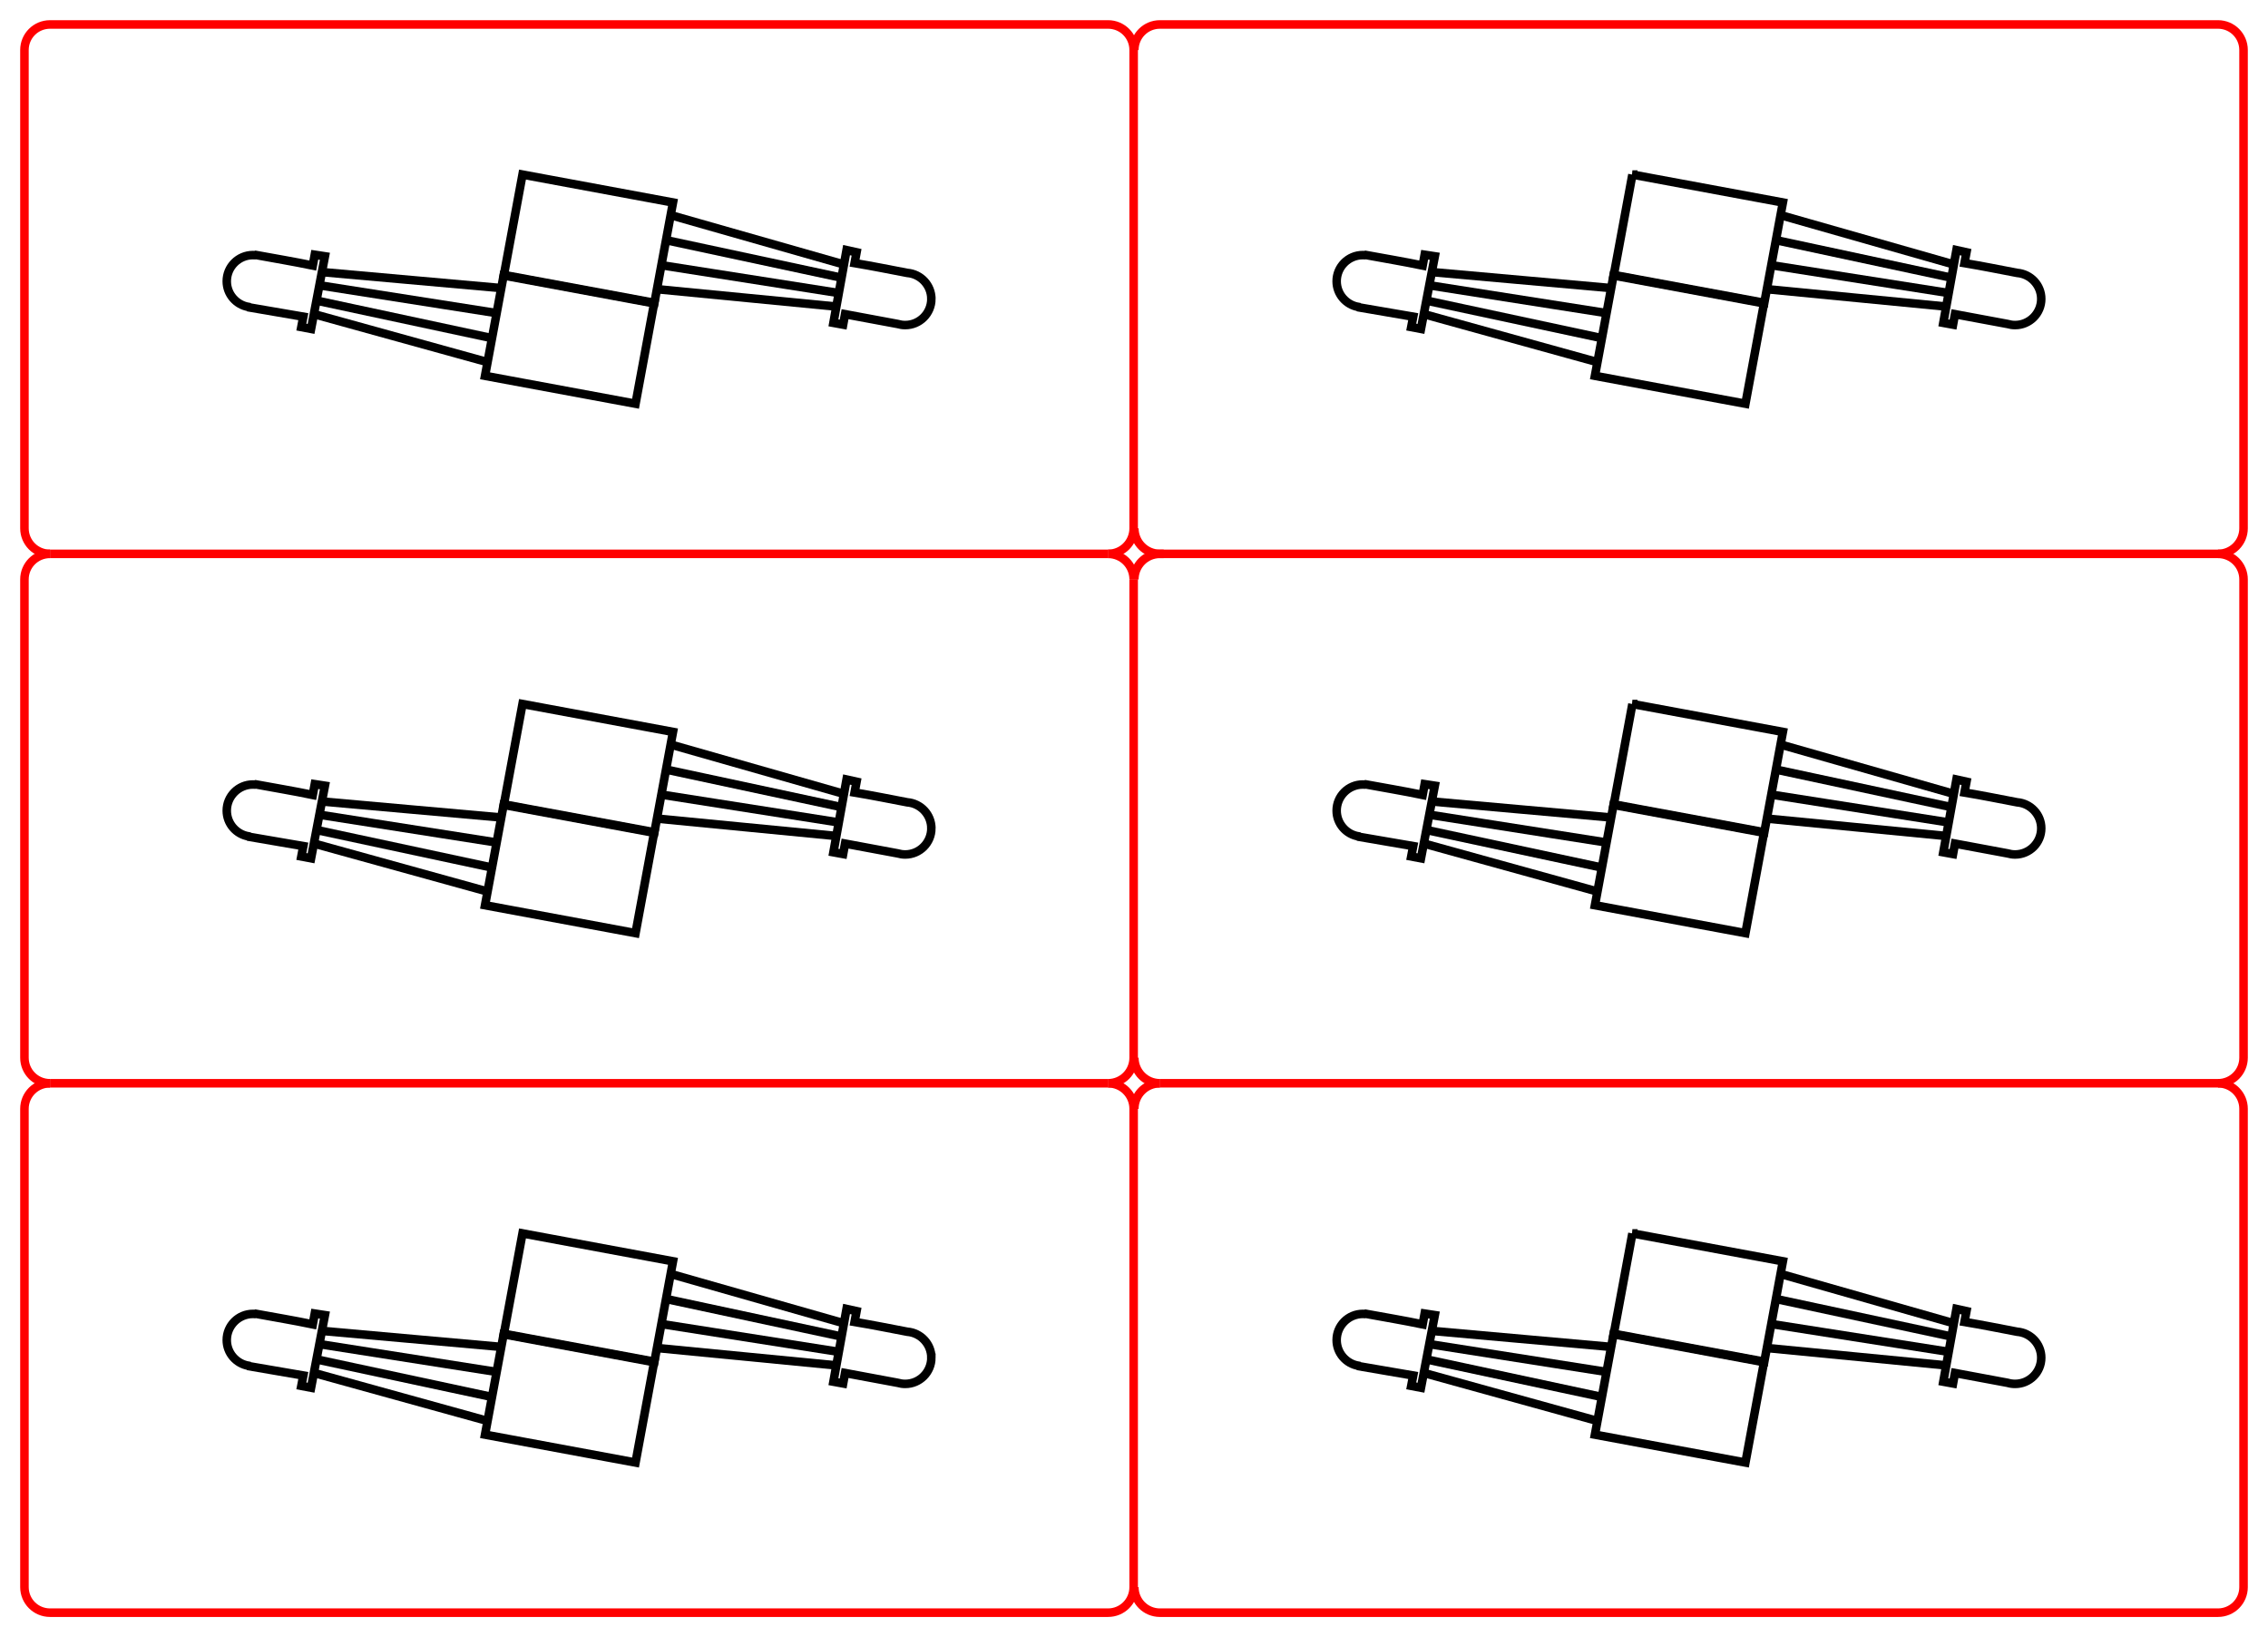 <?xml version="1.0" encoding="UTF-8" standalone="no"?>
<!-- Generator: Adobe Illustrator 13.0.0, SVG Export Plug-In . SVG Version: 6.00 Build 14948)  -->

<svg
   xmlns:dc="http://purl.org/dc/elements/1.1/"
   xmlns:cc="http://creativecommons.org/ns#"
   xmlns:rdf="http://www.w3.org/1999/02/22-rdf-syntax-ns#"
   xmlns:svg="http://www.w3.org/2000/svg"
   xmlns="http://www.w3.org/2000/svg"
   xmlns:sodipodi="http://sodipodi.sourceforge.net/DTD/sodipodi-0.dtd"
   xmlns:inkscape="http://www.inkscape.org/namespaces/inkscape"
   version="1.0"
   id="svg2"
   inkscape:output_extension="org.inkscape.output.svg.inkscape"
   sodipodi:version="0.32"
   sodipodi:docname="LED_2x3_merged.svg"
   inkscape:version="0.48.3.1 r9886"
   x="0px"
   y="0px"
   width="796.507"
   height="574.807"
   viewBox="0 0 796.507 574.807"
   enable-background="new 0 0 782.469 748.518"
   xml:space="preserve">
<defs
   id="defs4186">
	
	
		<inkscape:perspective
   id="perspective35"
   inkscape:vp_z="567.81738 : 410.56467 : 1"
   inkscape:vp_y="0 : 1000 : 0"
   inkscape:persp3d-origin="283.90869 : 273.70978 : 1"
   sodipodi:type="inkscape:persp3d"
   inkscape:vp_x="0 : 410.56467 : 1">
		</inkscape:perspective>
	<inkscape:path-effect
   effect="spiro"
   id="path-effect3941"
   is_visible="true" />
	<inkscape:path-effect
   effect="spiro"
   id="path-effect3941-2"
   is_visible="true" />
	<inkscape:path-effect
   effect="spiro"
   id="path-effect3941-1"
   is_visible="true" />
	<inkscape:path-effect
   effect="spiro"
   id="path-effect3941-2-1"
   is_visible="true" />
	<inkscape:path-effect
   effect="spiro"
   id="path-effect3941-1-7"
   is_visible="true" />
	<inkscape:path-effect
   effect="spiro"
   id="path-effect3941-2-1-2"
   is_visible="true" />
	<inkscape:path-effect
   effect="spiro"
   id="path-effect23631"
   is_visible="true" />
	<inkscape:path-effect
   effect="spiro"
   id="path-effect23629"
   is_visible="true" />
	
		<inkscape:perspective
   id="perspective37"
   inkscape:vp_z="744.09448 : 526.18109 : 1"
   inkscape:vp_y="0 : 1000 : 0"
   inkscape:persp3d-origin="372.04724 : 350.78739 : 1"
   sodipodi:type="inkscape:persp3d"
   inkscape:vp_x="0 : 526.18109 : 1">
		</inkscape:perspective>
</defs>
<sodipodi:namedview
   units="cm"
   id="namedview4"
   inkscape:window-maximized="1"
   borderopacity="1"
   pagecolor="#ffffff"
   bordercolor="#666666"
   objecttolerance="10"
   guidetolerance="10"
   inkscape:pageopacity="0"
   inkscape:pageshadow="2"
   inkscape:zoom="0.5"
   fit-margin-bottom="0.2"
   fit-margin-right="0.2"
   fit-margin-top="0.2"
   fit-margin-left="0.2"
   inkscape:current-layer="svg2"
   inkscape:window-y="24"
   inkscape:window-x="0"
   inkscape:cy="316.59225"
   inkscape:cx="-193.30499"
   gridtolerance="10"
   showgrid="false"
   inkscape:window-width="1920"
   inkscape:window-height="1000">
	</sodipodi:namedview>
<g
   id="g3970"
   transform="translate(14.275,8.274)">
</g>
<g
   id="Default"
   transform="matrix(0.028,0,0,-0.028,-198.978,584.269)">
	<desc
   id="desc32263">Master slide</desc>
</g>
<g
   id="g4202"
   transform="translate(14.275,8.274)">
	<g
   id="g4204">
		<path
   id="rect8807_7_"
   d="m 374.878,186.19 c 4.975,0 8.979,-4.005 8.979,-8.979 V 9.292 c 0,-4.975 -4.006,-8.979 -8.979,-8.979 H 3.292 c -4.975,0 -8.98,4.005 -8.98,8.979 v 167.919 c 0,4.975 4.005,8.979 8.98,8.979"
   inkscape:connector-curvature="0"
   style="fill:none;stroke:#ff0000;stroke-width:3" />
		<g
   id="g9759"
   transform="translate(3.689,0)">
			<path
   id="rect8811"
   d="m 165.534,53.026 52.856,9.796 -6.53,35.238 -52.856,-9.796 6.53,-35.238 z"
   inkscape:connector-curvature="0"
   style="fill:none;stroke:#000000;stroke-width:3" />
			<path
   id="path8813"
   d="m 309.122,96.678 c 0,5.067 -4.112,9.179 -9.18,9.179 -0.905,0 -1.792,-0.129 -2.619,-0.374 -0.04,-0.012 -0.083,-0.012 -0.124,-0.025 l -18.383,-3.417 -0.674,3.667 -3.417,-0.624 4.615,-25.542 3.517,0.773 -0.698,3.792 c 6.458,1.061 12.34,2.281 18.508,3.442 4.72,0.376 8.455,4.311 8.455,9.129 z"
   inkscape:connector-curvature="0"
   style="fill:none;stroke:#000000;stroke-width:3" />
			
				<path
   id="path8815"
   inkscape:connector-curvature="0"
   sodipodi:nodetypes="cc"
   d="m 212.749,93.258 62.885,6.1"
   style="fill:none;stroke:#000000;stroke-width:3" />
			
				<path
   id="path8817"
   inkscape:connector-curvature="0"
   sodipodi:nodetypes="ccc"
   d="m 278.494,84.61 -60.925,-17.353 0,0"
   style="fill:none;stroke:#000000;stroke-width:3" />
			
				<path
   id="path8819"
   inkscape:connector-curvature="0"
   sodipodi:nodetypes="cc"
   d="m 216.184,76.092 61.451,13.157"
   style="fill:none;stroke:#000000;stroke-width:3" />
			
				<path
   id="path8821"
   inkscape:connector-curvature="0"
   sodipodi:nodetypes="ccc"
   d="m 214.432,84.858 62.084,9.739 0,0"
   style="fill:none;stroke:#000000;stroke-width:3" />
			<path
   id="rect8823"
   d="m 211.763,98.24 -52.856,-9.796 -6.531,35.237 52.856,9.796 6.531,-35.237 z"
   inkscape:connector-curvature="0"
   style="fill:none;stroke:#000000;stroke-width:3" />
			<path
   id="path8825"
   d="m 96.143,81.715 -4.864,25.492 -3.417,-0.648 0.699,-3.642 -19.057,-3.268 c 0,0 -0.099,-0.097 -0.149,-0.149 -4.354,-0.717 -7.683,-4.474 -7.683,-9.029 0,-5.067 4.112,-9.179 9.179,-9.179 0.225,0 0.453,0.009 0.673,0.025 0.017,0.001 0.034,-10e-4 0.05,0 0.176,-0.041 0.274,-0.075 0.274,-0.075 6.729,1.248 13.098,2.285 20.03,3.717 l 0.698,-3.792 3.567,0.548 z"
   inkscape:connector-curvature="0"
   style="fill:none;stroke:#000000;stroke-width:3" />
			
				<path
   id="path8827"
   inkscape:connector-curvature="0"
   sodipodi:nodetypes="cc"
   d="M 153.266,118.879 92.372,102.038"
   style="fill:none;stroke:#000000;stroke-width:3" />
			
				<path
   id="path8829"
   inkscape:connector-curvature="0"
   sodipodi:nodetypes="ccc"
   d="m 94.988,87.245 63.097,5.634 0,0"
   style="fill:none;stroke:#000000;stroke-width:3" />
			
				<path
   id="path8831"
   inkscape:connector-curvature="0"
   sodipodi:nodetypes="cc"
   d="M 156.212,101.623 94.128,91.884"
   style="fill:none;stroke:#000000;stroke-width:3" />
			
				<path
   id="path8833"
   inkscape:connector-curvature="0"
   sodipodi:nodetypes="ccc"
   d="m 154.705,110.434 -61.451,-13.157 0,0"
   style="fill:none;stroke:#000000;stroke-width:3" />
		</g>
	</g>
	<g
   id="g4220">
		<path
   id="rect8807_9_"
   d="m 383.858,195.17 c 0,-4.975 -4.007,-8.979 -8.98,-8.979"
   inkscape:connector-curvature="0"
   style="fill:none;stroke:#ff0000;stroke-width:3" />
		<path
   id="rect8807_28_"
   d="m 374.877,372.068 c 4.975,0 8.98,-4.005 8.98,-8.979 V 195.17"
   inkscape:connector-curvature="0"
   style="fill:none;stroke:#ff0000;stroke-width:3" />
		<path
   id="rect8807_15_"
   d="m 3.292,186.19 c -4.975,0 -8.98,4.005 -8.98,8.979 v 167.919 c 0,4.975 4.005,8.979 8.98,8.979"
   inkscape:connector-curvature="0"
   style="fill:none;stroke:#ff0000;stroke-width:3" />
		<path
   id="rect8807_1_"
   d="M 374.877,186.19 H 3.292"
   inkscape:connector-curvature="0"
   style="fill:none;stroke:#ff0000;stroke-width:3" />
		<g
   id="g9759_1_"
   transform="translate(3.689,0)">
			<path
   id="rect8811_1_"
   d="m 165.534,238.904 52.856,9.796 -6.53,35.237 -52.856,-9.796 6.53,-35.237 z"
   inkscape:connector-curvature="0"
   style="fill:none;stroke:#000000;stroke-width:3" />
			<path
   id="path8813_1_"
   d="m 309.122,282.556 c 0,5.067 -4.113,9.179 -9.18,9.179 -0.906,0 -1.793,-0.129 -2.619,-0.374 -0.041,-0.012 -0.084,-0.012 -0.125,-0.025 l -18.383,-3.417 -0.674,3.667 -3.417,-0.624 4.614,-25.542 3.518,0.773 -0.699,3.792 c 6.458,1.061 12.34,2.281 18.508,3.442 4.722,0.376 8.457,4.311 8.457,9.129 z"
   inkscape:connector-curvature="0"
   style="fill:none;stroke:#000000;stroke-width:3" />
			
				<path
   id="path8815_1_"
   inkscape:connector-curvature="0"
   sodipodi:nodetypes="cc"
   d="m 212.749,279.136 62.885,6.1"
   style="fill:none;stroke:#000000;stroke-width:3" />
			
				<path
   id="path8817_1_"
   inkscape:connector-curvature="0"
   sodipodi:nodetypes="ccc"
   d="m 278.493,270.488 -60.925,-17.354 0,0"
   style="fill:none;stroke:#000000;stroke-width:3" />
			
				<path
   id="path8819_1_"
   inkscape:connector-curvature="0"
   sodipodi:nodetypes="cc"
   d="m 216.184,261.97 61.45,13.157"
   style="fill:none;stroke:#000000;stroke-width:3" />
			
				<path
   id="path8821_1_"
   inkscape:connector-curvature="0"
   sodipodi:nodetypes="ccc"
   d="m 214.433,270.736 62.084,9.739 0,0"
   style="fill:none;stroke:#000000;stroke-width:3" />
			<path
   id="rect8823_1_"
   d="m 211.763,284.118 -52.856,-9.796 -6.531,35.237 52.855,9.796 6.532,-35.237 z"
   inkscape:connector-curvature="0"
   style="fill:none;stroke:#000000;stroke-width:3" />
			<path
   id="path8825_1_"
   d="m 96.143,267.593 -4.864,25.492 -3.417,-0.648 0.699,-3.642 -19.057,-3.268 c 0,0 -0.099,-0.097 -0.149,-0.149 -4.354,-0.717 -7.683,-4.474 -7.683,-9.029 0,-5.067 4.112,-9.179 9.179,-9.179 0.225,0 0.453,0.009 0.673,0.025 0.017,0.001 0.034,-10e-4 0.05,0 0.176,-0.041 0.274,-0.075 0.274,-0.075 6.729,1.248 13.098,2.285 20.03,3.717 l 0.698,-3.792 3.567,0.548 z"
   inkscape:connector-curvature="0"
   style="fill:none;stroke:#000000;stroke-width:3" />
			
				<path
   id="path8827_1_"
   inkscape:connector-curvature="0"
   sodipodi:nodetypes="cc"
   d="M 153.266,304.757 92.372,287.916"
   style="fill:none;stroke:#000000;stroke-width:3" />
			
				<path
   id="path8829_1_"
   inkscape:connector-curvature="0"
   sodipodi:nodetypes="ccc"
   d="m 94.988,273.123 63.097,5.634 0,0"
   style="fill:none;stroke:#000000;stroke-width:3" />
			
				<path
   id="path8831_1_"
   inkscape:connector-curvature="0"
   sodipodi:nodetypes="cc"
   d="M 156.212,287.5 94.128,277.761"
   style="fill:none;stroke:#000000;stroke-width:3" />
			
				<path
   id="path8833_1_"
   inkscape:connector-curvature="0"
   sodipodi:nodetypes="ccc"
   d="m 154.705,296.312 -61.451,-13.157 0,0"
   style="fill:none;stroke:#000000;stroke-width:3" />
		</g>
	</g>
	<g
   id="g4239">
		<path
   id="rect8807_18_"
   d="m 3.292,372.068 c -4.975,0 -8.98,4.005 -8.98,8.979 v 167.919 c 0,4.976 4.005,8.979 8.98,8.979 h 371.585 c 4.975,0 8.98,-4.005 8.98,-8.979 V 381.048 c 0,-4.975 -4.007,-8.979 -8.98,-8.979"
   inkscape:connector-curvature="0"
   style="fill:none;stroke:#ff0000;stroke-width:3" />
		<path
   id="rect8807_3_"
   d="M 374.877,372.068 H 3.292"
   inkscape:connector-curvature="0"
   style="fill:none;stroke:#ff0000;stroke-width:3" />
		<g
   id="g9759_3_"
   transform="translate(3.689,0)">
			<path
   id="rect8811_3_"
   d="m 165.534,424.781 52.856,9.797 -6.53,35.237 -52.856,-9.797 6.53,-35.237 z"
   inkscape:connector-curvature="0"
   style="fill:none;stroke:#000000;stroke-width:3" />
			<path
   id="path8813_3_"
   d="m 309.122,468.434 c 0,5.067 -4.113,9.181 -9.18,9.181 -0.906,0 -1.793,-0.129 -2.619,-0.374 -0.041,-0.014 -0.084,-0.014 -0.125,-0.024 l -18.383,-3.418 -0.674,3.667 -3.417,-0.624 4.614,-25.542 3.518,0.773 -0.699,3.792 c 6.458,1.061 12.34,2.279 18.508,3.44 4.722,0.377 8.457,4.311 8.457,9.129 z"
   inkscape:connector-curvature="0"
   style="fill:none;stroke:#000000;stroke-width:3" />
			
				<path
   id="path8815_3_"
   inkscape:connector-curvature="0"
   sodipodi:nodetypes="cc"
   d="m 212.749,465.014 62.885,6.101"
   style="fill:none;stroke:#000000;stroke-width:3" />
			
				<path
   id="path8817_3_"
   inkscape:connector-curvature="0"
   sodipodi:nodetypes="ccc"
   d="m 278.493,456.365 -60.925,-17.353 0,0"
   style="fill:none;stroke:#000000;stroke-width:3" />
			
				<path
   id="path8819_3_"
   inkscape:connector-curvature="0"
   sodipodi:nodetypes="cc"
   d="m 216.184,447.848 61.45,13.156"
   style="fill:none;stroke:#000000;stroke-width:3" />
			
				<path
   id="path8821_3_"
   inkscape:connector-curvature="0"
   sodipodi:nodetypes="ccc"
   d="m 214.433,456.613 62.084,9.739 0,0"
   style="fill:none;stroke:#000000;stroke-width:3" />
			<path
   id="rect8823_3_"
   d="m 211.763,469.996 -52.856,-9.797 -6.531,35.236 52.855,9.797 6.532,-35.236 z"
   inkscape:connector-curvature="0"
   style="fill:none;stroke:#000000;stroke-width:3" />
			<path
   id="path8825_3_"
   d="m 96.143,453.471 -4.864,25.492 -3.417,-0.647 0.699,-3.643 -19.057,-3.268 c 0,0 -0.099,-0.098 -0.149,-0.149 -4.354,-0.717 -7.683,-4.474 -7.683,-9.029 0,-5.065 4.112,-9.18 9.179,-9.18 0.225,0 0.453,0.01 0.673,0.025 0.017,10e-4 0.034,-0.002 0.05,0 0.176,-0.041 0.274,-0.075 0.274,-0.075 6.729,1.247 13.098,2.284 20.03,3.717 l 0.698,-3.792 3.567,0.549 z"
   inkscape:connector-curvature="0"
   style="fill:none;stroke:#000000;stroke-width:3" />
			
				<path
   id="path8827_3_"
   inkscape:connector-curvature="0"
   sodipodi:nodetypes="cc"
   d="M 153.266,490.635 92.372,473.794"
   style="fill:none;stroke:#000000;stroke-width:3" />
			
				<path
   id="path8829_3_"
   inkscape:connector-curvature="0"
   sodipodi:nodetypes="ccc"
   d="m 94.988,459 63.097,5.635 0,0"
   style="fill:none;stroke:#000000;stroke-width:3" />
			
				<path
   id="path8831_3_"
   inkscape:connector-curvature="0"
   sodipodi:nodetypes="cc"
   d="m 156.212,473.379 -62.084,-9.74"
   style="fill:none;stroke:#000000;stroke-width:3" />
			
				<path
   id="path8833_3_"
   inkscape:connector-curvature="0"
   sodipodi:nodetypes="ccc"
   d="m 154.705,482.189 -61.451,-13.156 0,0"
   style="fill:none;stroke:#000000;stroke-width:3" />
		</g>
	</g>
	<g
   id="g4256">
		<path
   id="rect8807_16_"
   d="M 374.878,557.947"
   inkscape:connector-curvature="0"
   style="fill:none;stroke:#ff0000;stroke-width:3" />
		<path
   id="rect8807_31_"
   d="M 3.292,557.946"
   inkscape:connector-curvature="0"
   style="fill:none;stroke:#ff0000;stroke-width:3" />
		<path
   id="rect8807_5_"
   d="M 374.877,557.946"
   inkscape:connector-curvature="0"
   style="fill:none;stroke:#ff0000;stroke-width:3" />
	</g>
</g>
<g
   id="g4261"
   transform="translate(14.275,8.274)">
	<g
   id="g4263">
		<path
   id="rect8807_8_"
   d="m 384.101,177.211 c 0,4.975 4.005,8.979 8.979,8.979 h 371.585 c 4.975,0 8.979,-4.005 8.979,-8.979 V 9.292 c 0,-4.975 -4.006,-8.979 -8.979,-8.979 H 393.081 c -4.976,0 -8.979,4.005 -8.979,8.979"
   inkscape:connector-curvature="0"
   style="fill:none;stroke:#ff0000;stroke-width:3" />
		<path
   id="rect8807_24_"
   d="M 384.101,177.211"
   inkscape:connector-curvature="0"
   style="fill:none;stroke:#ff0000;stroke-width:3" />
		<path
   id="rect8807_23_"
   d="M 384.101,9.292"
   inkscape:connector-curvature="0"
   style="fill:none;stroke:#ff0000;stroke-width:3" />
		<g
   id="g9759_7_"
   transform="translate(3.689,0)">
			<path
   id="rect8811_7_"
   d="m 555.323,53.026 52.854,9.796 -6.529,35.237 -52.856,-9.796 6.531,-35.237 z"
   inkscape:connector-curvature="0"
   style="fill:none;stroke:#000000;stroke-width:3" />
			<path
   id="path8813_7_"
   d="m 698.91,96.678 c 0,5.067 -4.113,9.179 -9.18,9.179 -0.906,0 -1.793,-0.129 -2.619,-0.374 -0.041,-0.012 -0.084,-0.012 -0.125,-0.025 l -18.383,-3.417 -0.675,3.667 -3.417,-0.624 4.614,-25.542 3.519,0.773 -0.699,3.792 c 6.458,1.061 12.34,2.281 18.508,3.442 4.723,0.376 8.457,4.311 8.457,9.129 z"
   inkscape:connector-curvature="0"
   style="fill:none;stroke:#000000;stroke-width:3" />
			
				<path
   id="path8815_7_"
   inkscape:connector-curvature="0"
   sodipodi:nodetypes="cc"
   d="m 602.537,93.258 62.885,6.1"
   style="fill:none;stroke:#000000;stroke-width:3" />
			
				<path
   id="path8817_7_"
   inkscape:connector-curvature="0"
   sodipodi:nodetypes="ccc"
   d="m 668.281,84.61 -60.925,-17.353 0,0"
   style="fill:none;stroke:#000000;stroke-width:3" />
			
				<path
   id="path8819_7_"
   inkscape:connector-curvature="0"
   sodipodi:nodetypes="cc"
   d="m 605.971,76.092 61.45,13.157"
   style="fill:none;stroke:#000000;stroke-width:3" />
			
				<path
   id="path8821_7_"
   inkscape:connector-curvature="0"
   sodipodi:nodetypes="ccc"
   d="m 604.221,84.858 62.084,9.739 0,0"
   style="fill:none;stroke:#000000;stroke-width:3" />
			<path
   id="rect8823_7_"
   d="m 601.551,98.24 -52.854,-9.796 -6.531,35.237 52.855,9.796 6.53,-35.237 z"
   inkscape:connector-curvature="0"
   style="fill:none;stroke:#000000;stroke-width:3" />
			<path
   id="path8825_7_"
   d="m 485.931,81.715 -4.864,25.492 -3.417,-0.648 0.698,-3.642 -19.058,-3.268 c 0,0 -0.099,-0.097 -0.148,-0.149 -4.354,-0.717 -7.684,-4.474 -7.684,-9.029 0,-5.067 4.112,-9.179 9.181,-9.179 0.225,0 0.451,0.009 0.673,0.025 0.017,0.001 0.033,-10e-4 0.05,0 0.176,-0.041 0.273,-0.075 0.273,-0.075 6.729,1.248 13.099,2.285 20.03,3.717 l 0.697,-3.792 3.569,0.548 z"
   inkscape:connector-curvature="0"
   style="fill:none;stroke:#000000;stroke-width:3" />
			
				<path
   id="path8827_7_"
   inkscape:connector-curvature="0"
   sodipodi:nodetypes="cc"
   d="M 543.053,118.879 482.159,102.038"
   style="fill:none;stroke:#000000;stroke-width:3" />
			
				<path
   id="path8829_7_"
   inkscape:connector-curvature="0"
   sodipodi:nodetypes="ccc"
   d="m 484.776,87.245 63.098,5.634 0,0"
   style="fill:none;stroke:#000000;stroke-width:3" />
			
				<path
   id="path8831_7_"
   inkscape:connector-curvature="0"
   sodipodi:nodetypes="cc"
   d="M 546,101.623 483.916,91.884"
   style="fill:none;stroke:#000000;stroke-width:3" />
			
				<path
   id="path8833_7_"
   inkscape:connector-curvature="0"
   sodipodi:nodetypes="ccc"
   d="m 544.492,110.434 -61.45,-13.157 0,0"
   style="fill:none;stroke:#000000;stroke-width:3" />
		</g>
	</g>
	<g
   id="g4281">
		<path
   id="rect8807_14_"
   d="m 394.405,186.19 h -1.324"
   inkscape:connector-curvature="0"
   style="fill:none;stroke:#ff0000;stroke-width:3" />
		<path
   id="rect8807_26_"
   d="M 394.405,186.19"
   inkscape:connector-curvature="0"
   style="fill:none;stroke:#ff0000;stroke-width:3" />
		<path
   id="rect8807_25_"
   d="M 764.666,186.19"
   inkscape:connector-curvature="0"
   style="fill:none;stroke:#ff0000;stroke-width:3" />
		<path
   id="rect8807_11_"
   d="m 393.081,372.068 h 371.585 c 4.975,0 8.98,-4.004 8.98,-8.979 V 195.17 c 0,-4.975 -4.007,-8.979 -8.98,-8.979"
   inkscape:connector-curvature="0"
   style="fill:none;stroke:#ff0000;stroke-width:3" />
		<path
   id="rect8807_10_"
   d="m 384.101,363.089 c 0,4.975 4.005,8.979 8.979,8.979"
   inkscape:connector-curvature="0"
   style="fill:none;stroke:#ff0000;stroke-width:3" />
		<path
   id="rect8807_27_"
   d="M 384.101,363.089"
   inkscape:connector-curvature="0"
   style="fill:none;stroke:#ff0000;stroke-width:3" />
		<path
   id="rect8807_20_"
   d="M 384.101,195.17"
   inkscape:connector-curvature="0"
   style="fill:none;stroke:#ff0000;stroke-width:3" />
		<path
   id="rect8807_6_"
   d="m 393.081,186.19 c -4.976,0 -8.979,4.005 -8.979,8.979"
   inkscape:connector-curvature="0"
   style="fill:none;stroke:#ff0000;stroke-width:3" />
		<g
   id="g9759_6_"
   transform="translate(3.689,0)">
			<path
   id="rect8811_6_"
   d="m 555.323,238.904 52.854,9.796 -6.529,35.237 -52.856,-9.796 6.531,-35.237 z"
   inkscape:connector-curvature="0"
   style="fill:none;stroke:#000000;stroke-width:3" />
			<path
   id="path8813_6_"
   d="m 698.91,282.556 c 0,5.067 -4.113,9.179 -9.18,9.179 -0.906,0 -1.793,-0.129 -2.619,-0.374 -0.041,-0.012 -0.084,-0.012 -0.125,-0.025 l -18.383,-3.417 -0.675,3.667 -3.417,-0.624 4.614,-25.542 3.519,0.773 -0.699,3.792 c 6.458,1.061 12.34,2.281 18.508,3.442 4.723,0.376 8.457,4.311 8.457,9.129 z"
   inkscape:connector-curvature="0"
   style="fill:none;stroke:#000000;stroke-width:3" />
			
				<path
   id="path8815_6_"
   inkscape:connector-curvature="0"
   sodipodi:nodetypes="cc"
   d="m 602.537,279.136 62.885,6.1"
   style="fill:none;stroke:#000000;stroke-width:3" />
			
				<path
   id="path8817_6_"
   inkscape:connector-curvature="0"
   sodipodi:nodetypes="ccc"
   d="m 668.281,270.488 -60.925,-17.354 0,0"
   style="fill:none;stroke:#000000;stroke-width:3" />
			
				<path
   id="path8819_6_"
   inkscape:connector-curvature="0"
   sodipodi:nodetypes="cc"
   d="m 605.971,261.97 61.45,13.157"
   style="fill:none;stroke:#000000;stroke-width:3" />
			
				<path
   id="path8821_6_"
   inkscape:connector-curvature="0"
   sodipodi:nodetypes="ccc"
   d="m 604.221,270.736 62.084,9.739 0,0"
   style="fill:none;stroke:#000000;stroke-width:3" />
			<path
   id="rect8823_6_"
   d="m 601.551,284.118 -52.854,-9.796 -6.531,35.237 52.855,9.796 6.53,-35.237 z"
   inkscape:connector-curvature="0"
   style="fill:none;stroke:#000000;stroke-width:3" />
			<path
   id="path8825_6_"
   d="m 485.931,267.593 -4.864,25.492 -3.417,-0.648 0.698,-3.642 -19.058,-3.268 c 0,0 -0.099,-0.097 -0.148,-0.149 -4.354,-0.717 -7.684,-4.474 -7.684,-9.029 0,-5.067 4.112,-9.179 9.181,-9.179 0.225,0 0.451,0.009 0.673,0.025 0.017,0.001 0.033,-10e-4 0.05,0 0.176,-0.041 0.273,-0.075 0.273,-0.075 6.729,1.248 13.099,2.285 20.03,3.717 l 0.697,-3.792 3.569,0.548 z"
   inkscape:connector-curvature="0"
   style="fill:none;stroke:#000000;stroke-width:3" />
			
				<path
   id="path8827_6_"
   inkscape:connector-curvature="0"
   sodipodi:nodetypes="cc"
   d="M 543.053,304.757 482.159,287.916"
   style="fill:none;stroke:#000000;stroke-width:3" />
			
				<path
   id="path8829_6_"
   inkscape:connector-curvature="0"
   sodipodi:nodetypes="ccc"
   d="m 484.776,273.123 63.098,5.634 0,0"
   style="fill:none;stroke:#000000;stroke-width:3" />
			
				<path
   id="path8831_6_"
   inkscape:connector-curvature="0"
   sodipodi:nodetypes="cc"
   d="m 546,287.5 -62.084,-9.739"
   style="fill:none;stroke:#000000;stroke-width:3" />
			
				<path
   id="path8833_6_"
   inkscape:connector-curvature="0"
   sodipodi:nodetypes="ccc"
   d="m 544.492,296.312 -61.45,-13.157 0,0"
   style="fill:none;stroke:#000000;stroke-width:3" />
		</g>
	</g>
	<g
   id="g4304">
		<path
   id="rect8807_29_"
   d="m 393.081,372.068 c -4.976,0 -8.979,4.006 -8.979,8.98"
   inkscape:connector-curvature="0"
   style="fill:none;stroke:#ff0000;stroke-width:3" />
		<path
   id="rect8807_19_"
   d="M 764.666,372.068"
   inkscape:connector-curvature="0"
   style="fill:none;stroke:#ff0000;stroke-width:3" />
		<path
   id="rect8807_12_"
   d="m 384.101,548.967 c 0,4.976 4.005,8.98 8.979,8.98 h 371.585 c 4.975,0 8.979,-4.006 8.979,-8.98 V 381.049 c 0,-4.975 -4.006,-8.98 -8.979,-8.98"
   inkscape:connector-curvature="0"
   style="fill:none;stroke:#ff0000;stroke-width:3" />
		<path
   id="rect8807_30_"
   d="M 384.101,548.967"
   inkscape:connector-curvature="0"
   style="fill:none;stroke:#ff0000;stroke-width:3" />
		<path
   id="rect8807_21_"
   d="M 384.101,381.049"
   inkscape:connector-curvature="0"
   style="fill:none;stroke:#ff0000;stroke-width:3" />
		<g
   id="g9759_5_"
   transform="translate(3.689,0)">
			<path
   id="rect8811_5_"
   d="m 555.323,424.781 52.854,9.797 -6.529,35.238 -52.856,-9.798 6.531,-35.237 z"
   inkscape:connector-curvature="0"
   style="fill:none;stroke:#000000;stroke-width:3" />
			<path
   id="path8813_5_"
   d="m 698.91,468.434 c 0,5.068 -4.113,9.181 -9.18,9.181 -0.906,0 -1.793,-0.129 -2.619,-0.373 -0.041,-0.015 -0.084,-0.015 -0.125,-0.025 l -18.383,-3.418 -0.675,3.668 -3.417,-0.625 4.614,-25.541 3.519,0.773 -0.699,3.791 c 6.458,1.061 12.34,2.28 18.508,3.44 4.723,0.377 8.457,4.312 8.457,9.129 z"
   inkscape:connector-curvature="0"
   style="fill:none;stroke:#000000;stroke-width:3" />
			
				<path
   id="path8815_5_"
   inkscape:connector-curvature="0"
   sodipodi:nodetypes="cc"
   d="m 602.537,465.014 62.885,6.101"
   style="fill:none;stroke:#000000;stroke-width:3" />
			
				<path
   id="path8817_5_"
   inkscape:connector-curvature="0"
   sodipodi:nodetypes="ccc"
   d="m 668.281,456.365 -60.925,-17.353 0,0"
   style="fill:none;stroke:#000000;stroke-width:3" />
			
				<path
   id="path8819_5_"
   inkscape:connector-curvature="0"
   sodipodi:nodetypes="cc"
   d="m 605.971,447.848 61.45,13.156"
   style="fill:none;stroke:#000000;stroke-width:3" />
			
				<path
   id="path8821_5_"
   inkscape:connector-curvature="0"
   sodipodi:nodetypes="ccc"
   d="m 604.221,456.613 62.084,9.739 0,0"
   style="fill:none;stroke:#000000;stroke-width:3" />
			<path
   id="rect8823_5_"
   d="m 601.551,469.996 -52.854,-9.797 -6.531,35.238 52.855,9.795 6.53,-35.236 z"
   inkscape:connector-curvature="0"
   style="fill:none;stroke:#000000;stroke-width:3" />
			<path
   id="path8825_5_"
   d="m 485.931,453.471 -4.864,25.492 -3.417,-0.647 0.698,-3.642 -19.058,-3.268 c 0,0 -0.099,-0.099 -0.148,-0.15 -4.354,-0.717 -7.684,-4.473 -7.684,-9.029 0,-5.065 4.112,-9.18 9.181,-9.18 0.225,0 0.451,0.01 0.673,0.025 0.017,0.002 0.033,-0.002 0.05,0 0.176,-0.041 0.273,-0.074 0.273,-0.074 6.729,1.246 13.099,2.283 20.03,3.717 l 0.697,-3.793 3.569,0.549 z"
   inkscape:connector-curvature="0"
   style="fill:none;stroke:#000000;stroke-width:3" />
			
				<path
   id="path8827_5_"
   inkscape:connector-curvature="0"
   sodipodi:nodetypes="cc"
   d="m 543.053,490.635 -60.894,-16.84"
   style="fill:none;stroke:#000000;stroke-width:3" />
			
				<path
   id="path8829_5_"
   inkscape:connector-curvature="0"
   sodipodi:nodetypes="ccc"
   d="m 484.776,459 63.098,5.635 0,0"
   style="fill:none;stroke:#000000;stroke-width:3" />
			
				<path
   id="path8831_5_"
   inkscape:connector-curvature="0"
   sodipodi:nodetypes="cc"
   d="m 546,473.379 -62.084,-9.74"
   style="fill:none;stroke:#000000;stroke-width:3" />
			
				<path
   id="path8833_5_"
   inkscape:connector-curvature="0"
   sodipodi:nodetypes="ccc"
   d="m 544.492,482.189 -61.45,-13.156 0,0"
   style="fill:none;stroke:#000000;stroke-width:3" />
		</g>
	</g>
	<g
   id="g4324">
		<path
   id="rect8807_32_"
   d="M 393.081,557.947"
   inkscape:connector-curvature="0"
   style="fill:none;stroke:#ff0000;stroke-width:3" />
		<path
   id="rect8807_2_"
   d="M 764.666,557.947"
   inkscape:connector-curvature="0"
   style="fill:none;stroke:#ff0000;stroke-width:3" />
		<path
   id="rect8807_4_"
   d="M 393.081,557.947"
   inkscape:connector-curvature="0"
   style="fill:none;stroke:#ff0000;stroke-width:3" />
	</g>
</g>
</svg>